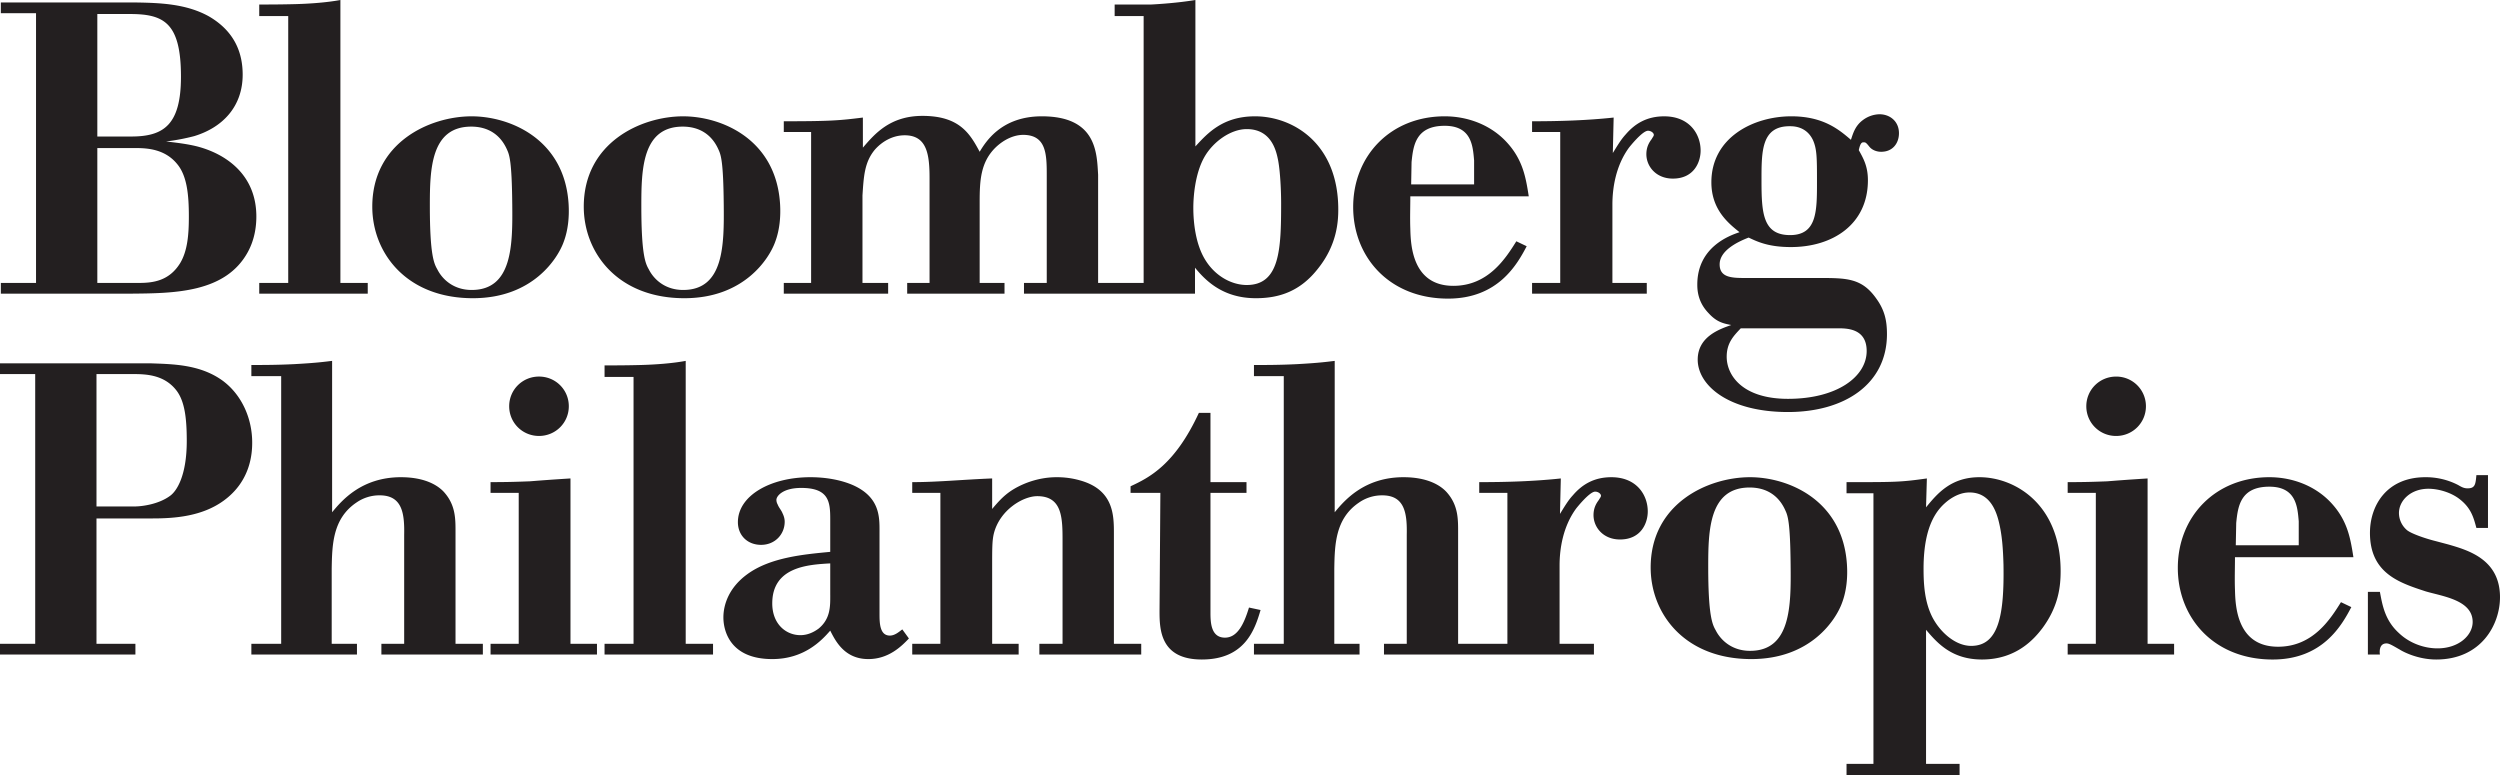 <svg xmlns="http://www.w3.org/2000/svg" fill="none" viewBox="0 0 187 58">
  <g fill="#231F20" clip-path="url(#a)">
    <path d="M186.101 39.49v-3.95h-.867c-.062.68-.093.988-.651.988-.247 0-.402-.062-.712-.247a5.24 5.24 0 0 0-2.447-.586c-2.912 0-4.151 2.129-4.151 4.164 0 3.024 2.2 3.733 4.182 4.38 1.27.371 3.5.65 3.5 2.284 0 .987-1.022 1.975-2.632 1.975-1.023 0-2.108-.402-2.881-1.142-1.054-.956-1.24-2.097-1.425-3.084h-.899v4.689h.899c-.031-.217-.062-.834.495-.834.217 0 .496.185.992.463.185.123 1.301.741 2.725.741 3.377 0 4.771-2.623 4.771-4.659 0-2.838-2.386-3.517-3.873-3.948l-.929-.247c-.867-.216-1.889-.587-2.168-.834a1.69 1.69 0 0 1-.588-1.264c0-.957.898-1.82 2.198-1.82.775 0 1.674.277 2.293.74.899.679 1.084 1.389 1.301 2.19h.867Zm-18.832-.371c.123-1.234.309-2.715 2.477-2.715 2.014 0 2.107 1.512 2.2 2.592v1.79h-4.709l.032-1.667Zm8.766 2.561c-.217-1.388-.434-2.746-1.672-4.073-1.178-1.264-2.883-1.912-4.617-1.912-4.026 0-6.845 2.93-6.845 6.787 0 3.732 2.695 6.85 7.094 6.85 3.747 0 5.172-2.561 5.884-3.92l-.774-.37c-.774 1.235-2.075 3.333-4.708 3.333-3.098 0-3.191-3.085-3.221-4.258-.031-.833 0-1.635 0-2.437h8.859Zm-19.979-11.292c0 1.235.991 2.222 2.23 2.222 1.238 0 2.23-.987 2.23-2.222a2.217 2.217 0 0 0-2.23-2.22c-1.239 0-2.23.986-2.23 2.22Zm-1.394 6.479h2.106v11.291h-2.106v.803h7.961v-.803h-1.983v-12.37c-1.456.092-2.261.153-3.035.215-.806.03-1.549.061-2.943.061v.803Zm-4.801 5.368c.062 3.733-.341 6.077-2.416 6.077-1.177 0-2.324-1.017-2.912-2.16-.558-1.11-.651-2.374-.651-3.608 0-3.456 1.146-4.566 1.858-5.122.465-.34.992-.586 1.58-.586 1.456 0 1.952 1.265 2.169 2.098.279 1.08.34 2.19.372 3.3Zm-5.731-6.447c-1.983.276-2.292.276-6.009.276v.834h2.013v20.238h-2.013V58h8.456v-.864h-2.509V47.109c.837.987 1.921 2.222 4.182 2.222 2.602 0 3.934-1.573 4.522-2.345 1.208-1.635 1.363-3.116 1.363-4.258 0-5.028-3.438-7.033-6.071-7.033-2.137 0-3.159 1.233-3.996 2.252l.062-2.16Zm-10.191 6.478c.031 3.024.031 6.417-3.035 6.417-1.363 0-2.199-.802-2.572-1.543-.247-.432-.557-1.08-.557-4.75 0-2.716.062-5.924 3.098-5.924 1.239 0 2.168.586 2.664 1.697.186.4.371.833.402 4.103Zm4.213-.031c-.31-4.874-4.429-6.54-7.248-6.54-3.16 0-7.434 1.974-7.434 6.756 0 3.455 2.54 6.848 7.526 6.848 4.492 0 6.351-2.992 6.784-4.194.342-.896.434-1.913.372-2.87Zm-21.403-6.447c-2.014.215-4.059.276-6.103.276v.803h2.107v11.291h-2.107v.803h8.58v-.803h-2.57v-5.86c0-1.235.247-2.901 1.238-4.259 0 0 .991-1.265 1.425-1.265.217 0 .434.154.434.309 0 .093-.093.185-.156.308-.185.247-.402.587-.402 1.142 0 .895.713 1.82 1.982 1.82 1.581 0 2.076-1.234 2.076-2.098 0-1.203-.805-2.56-2.726-2.56-1.27 0-2.168.525-2.88 1.357-.373.401-.651.895-.961 1.388l.063-2.652Zm-16.913-8.793c-.526.061-1.147.154-2.88.246-1.271.062-2.325.062-3.16.062v.833h2.23v20.022h-2.23v.803h7.898v-.803h-1.889v-5.614c.031-1.759.061-3.733 1.827-4.937a3.008 3.008 0 0 1 1.766-.555c1.703 0 1.859 1.388 1.827 2.962v8.144h-1.703v.803h7.589v-.803h-2.044V39.89c0-1.018.03-2.066-.837-3.054-.434-.493-1.393-1.141-3.252-1.141-2.943 0-4.43 1.758-5.142 2.622V26.995Zm-9.293 3.887h-.867c-1.797 3.887-3.717 4.844-5.11 5.492v.493h2.23l-.063 8.824c0 1.357.031 3.64 3.16 3.64 3.221 0 3.964-2.222 4.398-3.702l-.867-.185c-.372 1.234-.867 2.252-1.797 2.252-1.053 0-1.084-1.142-1.084-1.883v-8.946h2.695v-.803h-2.695v-5.182Zm-16.33 4.905c-2.292.093-4.089.277-5.978.277v.803h2.106v11.291h-2.106v.803h7.96v-.803h-1.982V42.42c0-1.419 0-1.974.124-2.499.434-1.758 2.168-2.808 3.252-2.808 1.89 0 1.89 1.667 1.89 3.394v7.651h-1.735v.803h7.62v-.803H83.32v-8.237c0-1.358 0-3.27-2.509-3.98-.836-.246-1.549-.246-1.766-.246-.619 0-1.425.093-2.354.463-1.27.524-1.797 1.11-2.478 1.912v-2.282Zm-12.11 8.73c0 .803.03 1.76-.868 2.5-.372.278-.837.493-1.363.493-1.084 0-2.107-.832-2.107-2.375 0-2.746 2.695-2.9 4.337-2.993v2.376Zm3.685-4.78c0-1.08.031-2.592-2.075-3.487-.898-.37-1.983-.555-3.098-.555-3.004 0-5.42 1.388-5.42 3.362 0 .987.712 1.698 1.734 1.698 1.053 0 1.766-.803 1.766-1.729 0-.215-.062-.432-.155-.617-.093-.246-.28-.431-.372-.678a.705.705 0 0 1-.093-.34c0-.278.465-.894 1.859-.894 2.076 0 2.168 1.048 2.168 2.344v2.438c-1.92.185-4.46.401-6.195 1.666-1.363.987-1.797 2.252-1.797 3.24 0 .955.465 3.114 3.655 3.114 2.416 0 3.717-1.418 4.337-2.128.403.802 1.084 2.128 2.85 2.128 1.518 0 2.478-.955 3.035-1.541l-.495-.68c-.248.186-.558.463-.93.463-.743 0-.774-.895-.774-1.604v-6.2ZM51.292 26.994c-.991.185-2.23.277-3.346.308-1.115.03-2.137.03-2.725.03v.865h2.168v19.96H45.22v.803h8.115v-.803h-2.044V26.995Zm-13.205 3.393c0 1.235.991 2.222 2.23 2.222 1.24 0 2.23-.987 2.23-2.222 0-1.234-.99-2.22-2.23-2.22-1.239 0-2.23.986-2.23 2.22Zm-1.394 6.479H38.8v11.291h-2.106v.803h7.96v-.803h-1.982v-12.37c-1.456.092-2.261.153-3.036.215-.806.03-1.549.061-2.943.061v.803Zm-11.85-9.872c-.527.061-1.147.154-2.881.246-1.27.062-2.323.062-3.16.062v.833h2.23v20.022h-2.23v.803h7.899v-.803h-1.89v-5.614c.031-1.759.062-3.733 1.828-4.937a3.007 3.007 0 0 1 1.766-.555c1.703 0 1.858 1.388 1.827 2.962v8.144h-1.704v.803h7.59v-.803h-2.045V39.89c0-1.018.031-2.066-.836-3.054-.434-.493-1.394-1.141-3.253-1.141-2.943 0-4.43 1.758-5.142 2.622V26.995Zm-17.626.987h2.757c.991 0 2.354.062 3.253 1.265.588.802.743 2.036.743 3.733 0 2.654-.774 3.764-1.239 4.103-.867.648-2.137.802-2.664.802h-2.85v-9.903Zm0 10.798h4.213c1.642 0 3.686-.155 5.297-1.327 2.044-1.48 2.137-3.579 2.137-4.35 0-1.758-.743-3.516-2.168-4.596-1.673-1.235-3.686-1.266-5.39-1.327H0v.802h2.633v20.176H0v.803h10.129v-.803H7.217V38.78ZM137.428 24.558c.65 0 2.199-.031 2.199 1.697 0 1.912-2.199 3.578-5.886 3.578-3.406 0-4.584-1.758-4.584-3.147 0-1.018.495-1.542 1.053-2.128h7.218Zm-5.668-11.076c0-2.19 0-4.041 2.106-4.041.278 0 1.238 0 1.734 1.018.31.679.31 1.357.31 3.146 0 2.191 0 3.98-2.013 3.98-2.045 0-2.137-1.666-2.137-4.103Zm-1.209 7.312c-1.022 0-1.921-.031-1.921-1.018 0-.988 1.209-1.635 2.169-2.006.65.309 1.487.71 3.16.71 3.128 0 5.761-1.697 5.761-4.998 0-1.049-.34-1.635-.682-2.252.093-.432.186-.586.342-.586.154 0 .185 0 .433.308.186.247.526.401.898.401.898 0 1.332-.678 1.332-1.388 0-.894-.681-1.419-1.456-1.419a2.15 2.15 0 0 0-1.238.432c-.59.432-.744 1.018-.899 1.48-.867-.74-2.044-1.758-4.461-1.758-2.818 0-5.978 1.574-5.978 4.936 0 2.067 1.301 3.085 2.106 3.733-.743.247-3.159 1.111-3.159 3.919 0 .462.062 1.326.836 2.128.589.648 1.054.771 1.704.895-.868.308-2.509.864-2.509 2.591 0 1.913 2.292 3.918 6.752 3.918 4.245 0 7.404-2.098 7.404-5.83 0-.957-.155-1.759-.774-2.623-1.116-1.604-2.262-1.573-4.492-1.573h-5.328Zm-9.85-12.001c-2.013.216-4.058.278-6.102.278v.801h2.106v11.292h-2.106v.802h8.58v-.802h-2.571v-5.862c0-1.234.248-2.9 1.239-4.257 0 0 .991-1.265 1.425-1.265.216 0 .434.155.434.309 0 .092-.093.185-.155.308-.186.247-.403.586-.403 1.142 0 .894.712 1.82 1.983 1.82 1.579 0 2.075-1.234 2.075-2.098 0-1.203-.806-2.56-2.726-2.56-1.27 0-2.168.524-2.881 1.357-.371.4-.651.894-.96 1.388l.062-2.653Zm-15.116 3.332c.124-1.235.31-2.715 2.479-2.715 2.013 0 2.106 1.511 2.199 2.591v1.79h-4.708l.03-1.666Zm8.766 2.56c-.217-1.388-.433-2.745-1.672-4.072-1.177-1.265-2.881-1.913-4.615-1.913-4.028 0-6.846 2.931-6.846 6.788 0 3.732 2.694 6.848 7.093 6.848 3.748 0 5.173-2.56 5.885-3.918l-.774-.37c-.775 1.234-2.075 3.332-4.708 3.332-3.098 0-3.191-3.085-3.222-4.258-.031-.833 0-1.634 0-2.437h8.859Zm-18.522.525c0 3.424-.094 6.108-2.572 6.108-1.115 0-2.323-.648-3.066-1.82-.775-1.203-.93-2.9-.93-3.95 0-.832.124-2.529.806-3.763.65-1.172 1.982-2.128 3.19-2.128 1.92 0 2.23 1.758 2.354 2.375.156.864.218 2.283.218 3.178ZM89.416 0c-1.3.216-2.726.309-3.345.34h-2.695v.863h2.168v19.961h-2.168v.802h6.01v-1.943c.805.987 2.106 2.283 4.553 2.283 1.765 0 3.345-.525 4.677-2.253 1.394-1.758 1.487-3.486 1.487-4.38 0-4.998-3.439-6.973-6.227-6.973-2.384 0-3.53 1.235-4.46 2.252V0ZM64.543 8.793c-1.734.216-2.385.278-5.916.278v.801h2.044v11.292h-2.044v.802h7.806v-.802h-1.92v-6.54c.092-1.45.154-2.469.897-3.394.527-.617 1.333-1.11 2.262-1.11 1.672 0 1.858 1.45 1.858 3.208v7.836h-1.673v.802h7.28v-.802h-1.859v-6.016c0-1.635.062-3.023 1.209-4.134.619-.586 1.362-.925 2.044-.925 1.765 0 1.765 1.511 1.765 3.085v7.99h-1.703v.802h7.465v-.802h-1.92v-8.083c-.094-1.666-.124-4.38-4.213-4.38-3.005 0-4.182 1.881-4.647 2.652-.712-1.326-1.487-2.684-4.275-2.684-2.415 0-3.561 1.327-4.46 2.376V8.793Zm-10.407 6.479c.03 3.023.03 6.417-3.036 6.417-1.363 0-2.2-.803-2.57-1.543-.248-.432-.558-1.08-.558-4.751 0-2.715.062-5.924 3.097-5.924 1.239 0 2.168.587 2.664 1.697.186.402.372.833.403 4.104Zm4.212-.031c-.31-4.875-4.43-6.54-7.248-6.54-3.16 0-7.434 1.974-7.434 6.756 0 3.455 2.54 6.849 7.527 6.849 4.491 0 6.35-2.993 6.784-4.196.34-.895.433-1.913.371-2.87Zm-20.031.03c.03 3.024.03 6.418-3.036 6.418-1.363 0-2.2-.803-2.57-1.543-.249-.432-.558-1.08-.558-4.751 0-2.715.062-5.924 3.097-5.924 1.24 0 2.168.587 2.664 1.697.186.402.371.833.403 4.104Zm4.213-.03c-.31-4.875-4.43-6.54-7.25-6.54-3.159 0-7.433 1.974-7.433 6.756 0 3.455 2.54 6.849 7.527 6.849 4.491 0 6.35-2.993 6.784-4.196.34-.895.433-1.913.372-2.87ZM25.462 0c-.991.184-2.23.277-3.345.308-1.116.03-2.138.03-2.726.03v.864h2.168v19.961h-2.168v.802h8.116v-.802h-2.045V0ZM7.28 1.048h2.416c2.54 0 3.84.617 3.84 4.69 0 3.61-1.3 4.473-3.716 4.473H7.28V1.049Zm0 10.027h2.88c.899 0 2.2.092 3.098 1.203.744.895.868 2.345.868 3.918 0 1.327-.094 2.56-.651 3.486-.836 1.358-2.076 1.481-3.098 1.481H7.28V11.076ZM.062.186v.802h2.633v20.176H.063v.802h9.664c3.252-.03 7.155-.03 8.828-3.147.496-.925.62-1.881.62-2.622 0-3.147-2.293-4.69-4.43-5.245-.743-.185-1.518-.277-2.323-.37a15.838 15.838 0 0 0 2.106-.4c2.137-.649 3.624-2.222 3.624-4.598 0-1.573-.557-3.208-2.509-4.35C13.94.278 11.957.216 10.161.185H.063Z"/>
  </g>
  <defs>
    <clipPath id="a">
      <path fill="#fff" d="M0 0h187v58H0z"/>
    </clipPath>
  </defs>
</svg>
